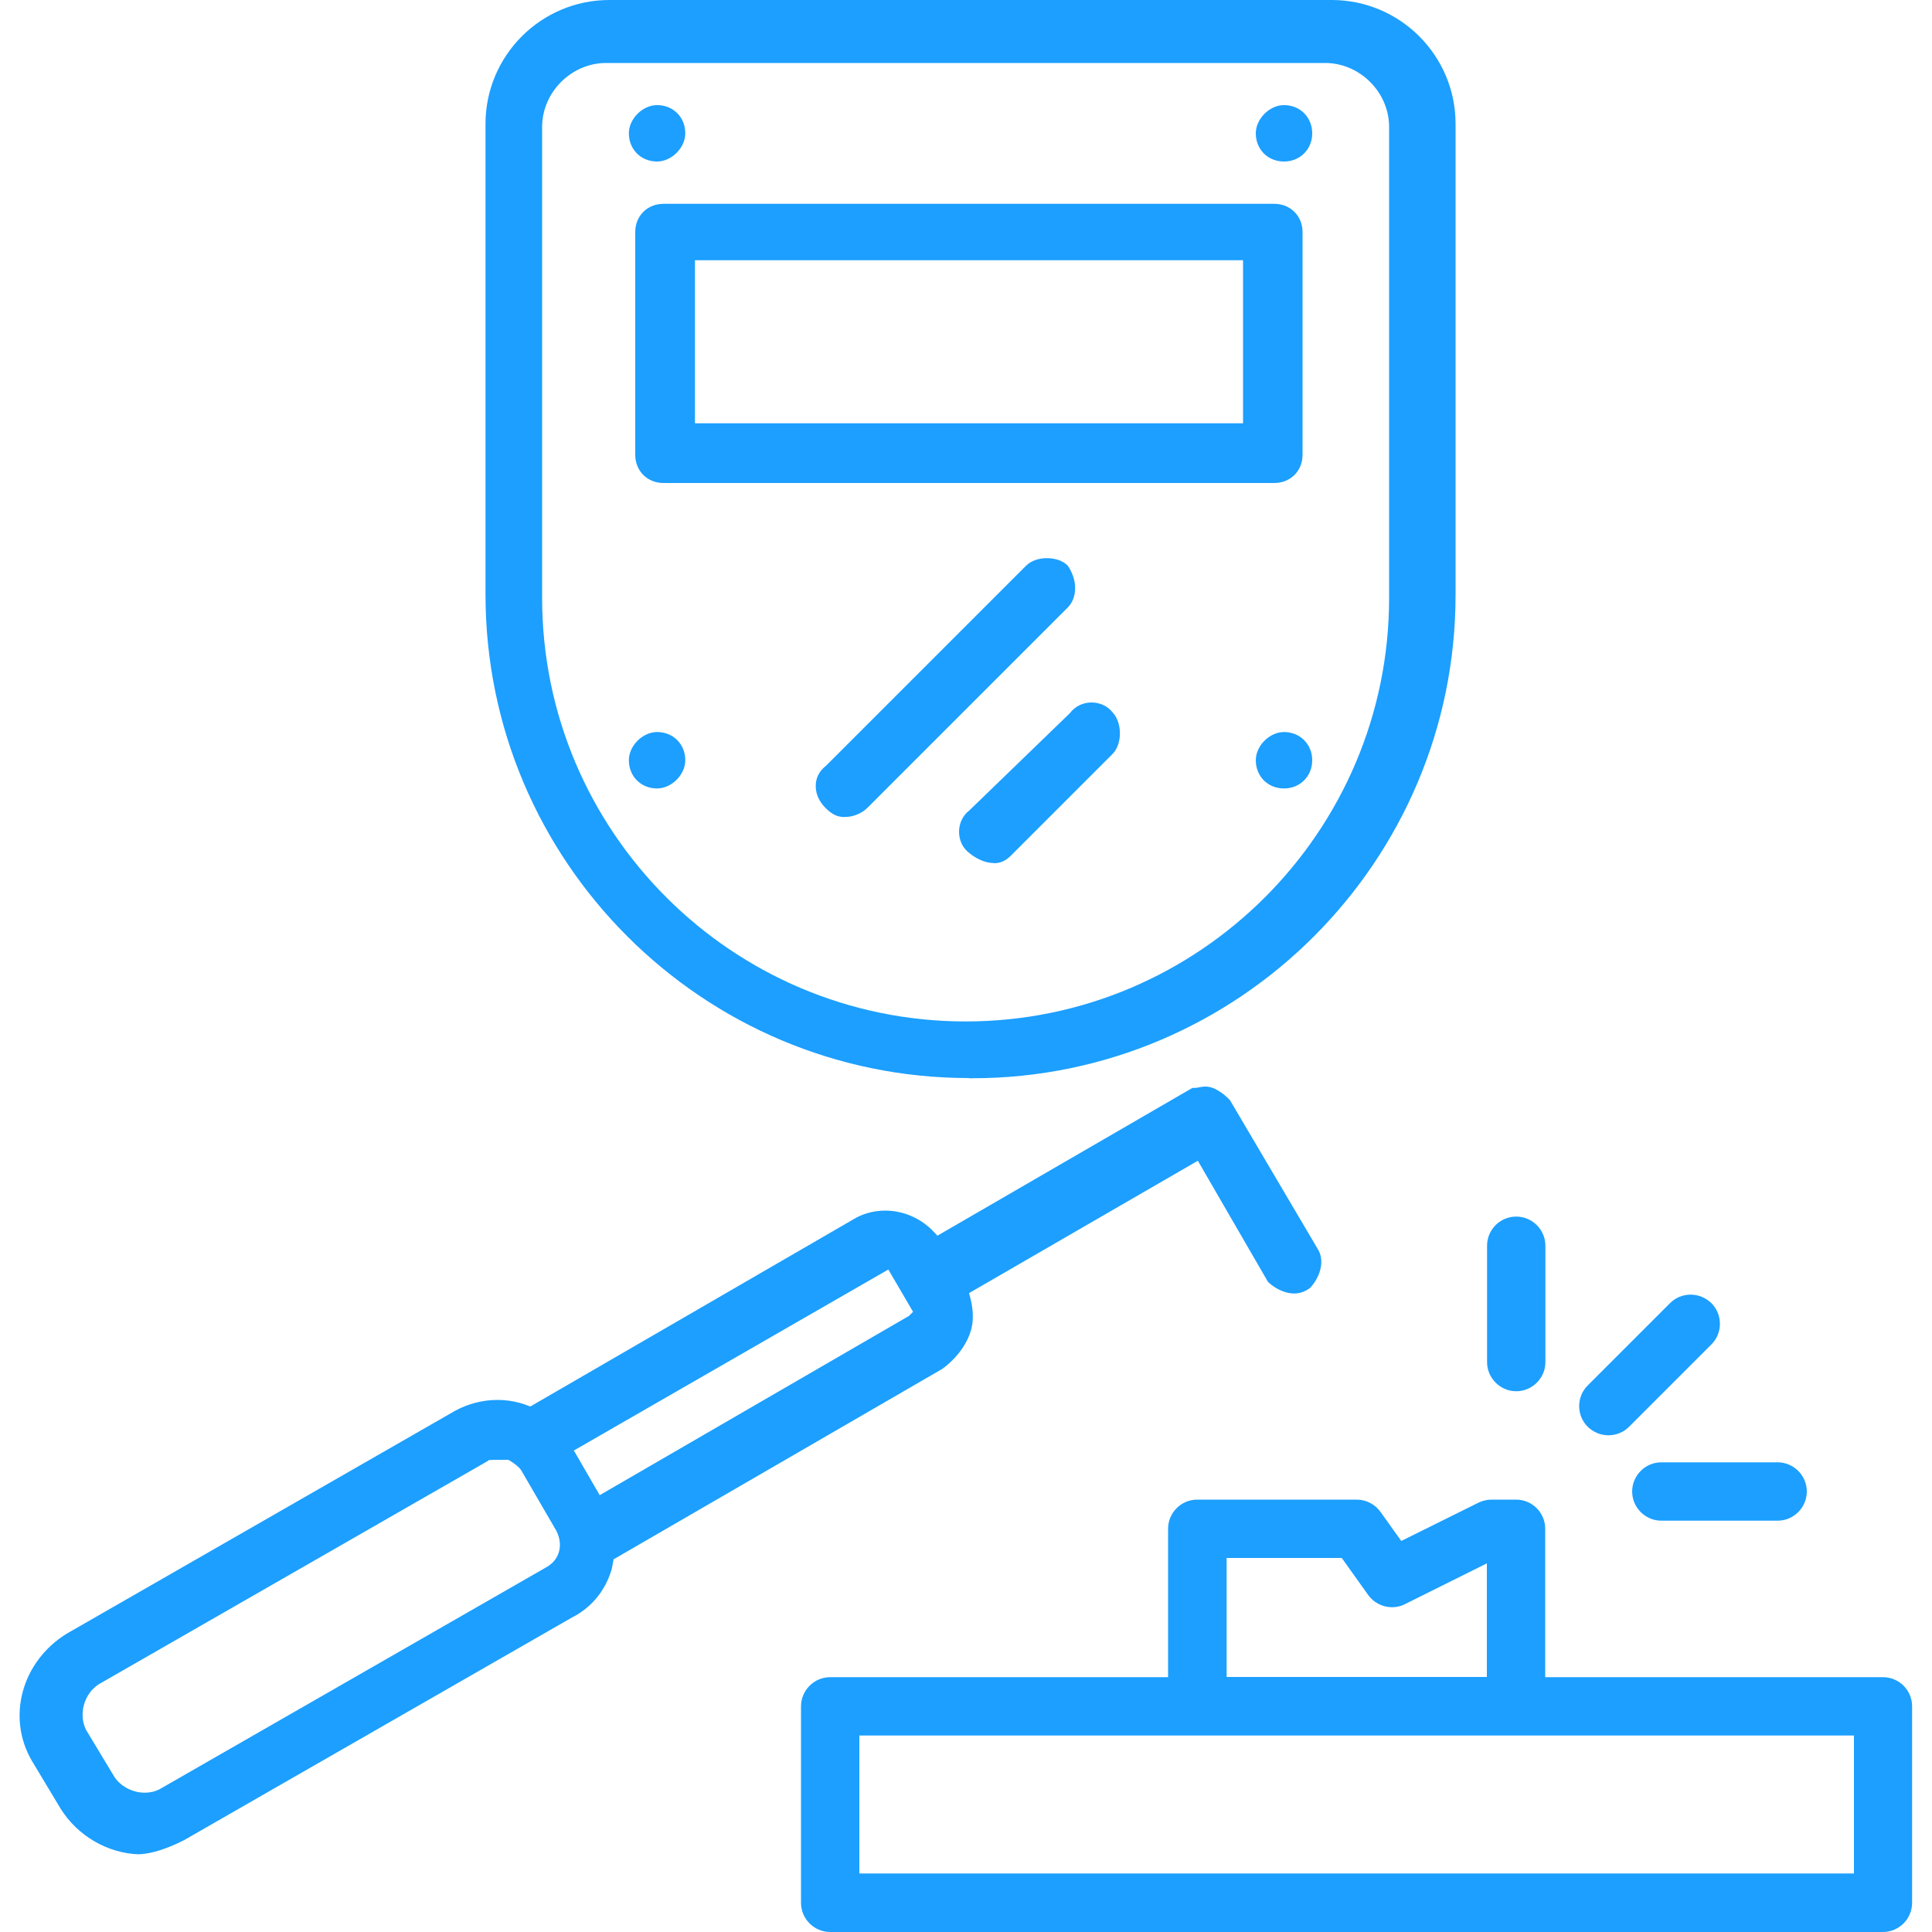 <?xml version="1.0" encoding="UTF-8"?><svg id="Ebene_1" xmlns="http://www.w3.org/2000/svg" width="100" height="100" viewBox="0 0 100 100"><defs><style>.cls-1{fill:#1c9fff;}</style></defs><path class="cls-1" d="M42.97,100c-.83,0-1.51-.68-1.51-1.51v-10.17c0-.83.68-1.51,1.51-1.51h17.49v-7.68c0-.84.68-1.51,1.51-1.51h8.25c.49,0,.95.24,1.23.63l1.08,1.51,3.99-1.98c.21-.1.44-.16.67-.16h1.28c.84,0,1.51.68,1.51,1.51v7.68h17.48c.84,0,1.51.68,1.51,1.51v10.17c0,.83-.68,1.51-1.51,1.51h-54.51ZM44.48,96.97h51.48v-7.14h-51.48v7.14ZM63.48,86.8h13.48v-5.88l-4.24,2.11c-.21.11-.44.16-.67.16-.49,0-.95-.24-1.23-.63l-1.37-1.92h-5.96v6.17ZM7.2,95.98c-1.62-.05-3.18-.95-4.06-2.36l-1.49-2.48c-1.32-2.26-.52-5.15,1.8-6.58l20.11-11.54c.66-.36,1.42-.56,2.19-.56.54,0,1.08.1,1.59.3l.11.04,16.69-9.67c.48-.3,1.07-.47,1.67-.47.97,0,1.91.42,2.57,1.15l.14.15,13.2-7.65h.13c.07,0,.13-.01.21-.03.1-.02.21-.04.33-.04.17,0,.33.04.5.12.39.2.59.4.77.58l4.53,7.68c.43.65.11,1.54-.4,2.06-.29.2-.54.27-.8.27-.55,0-1.06-.31-1.36-.6l-3.63-6.27-11.84,6.85.05.19c.16.61.19,1.18.07,1.65-.19.75-.73,1.51-1.5,2.08l-17.02,9.86-.05.26c-.02.12-.04.24-.08.35-.33,1.06-1.06,1.92-2.04,2.41l-20.07,11.52c-.87.44-1.63.68-2.22.72h-.06s-.06,0-.06,0ZM25.77,75.56c-.13,0-.3,0-.4.01h-.05s-.14.09-.14.09l-20.09,11.53c-.75.5-1.03,1.55-.64,2.34l1.47,2.44c.33.5.95.82,1.57.82.27,0,.54-.06.77-.18l20.07-11.52c.64-.39.83-1.13.47-1.85l-1.8-3.1c-.1-.19-.4-.41-.63-.55l-.06-.03h-.54ZM29.71,75.09l1.33,2.3,16.01-9.28.21-.21-1.28-2.19-16.28,9.37ZM85.99,78.71c-.83,0-1.51-.68-1.51-1.51s.68-1.51,1.51-1.51h6.02c.83,0,1.51.68,1.51,1.51s-.68,1.51-1.51,1.51h-6.02ZM83.25,74.29c-.4,0-.78-.16-1.07-.44-.59-.59-.59-1.55,0-2.14l4.26-4.26c.29-.29.67-.44,1.07-.44s.78.16,1.07.44c.59.59.59,1.55,0,2.14l-4.26,4.26c-.29.29-.67.44-1.07.44ZM78.48,72.01c-.83,0-1.51-.68-1.51-1.51v-6.02c0-.84.68-1.51,1.51-1.51s1.51.68,1.51,1.51v6.02c0,.83-.68,1.51-1.51,1.51ZM50.15,55.8c-13.79,0-25.02-11.22-25.02-25.02V6.41c0-3.53,2.87-6.41,6.41-6.41h37.39c3.53,0,6.41,2.87,6.41,6.41v24.38c0,13.79-11.22,25.02-25.02,25.02h-.16ZM31.37,3.26c-1.8,0-3.31,1.52-3.31,3.31v24.38c0,12.09,9.83,21.92,21.92,21.92s21.92-9.83,21.92-21.92V6.57c0-1.8-1.52-3.31-3.31-3.31H31.37ZM51.43,44.67c-.65,0-1.23-.49-1.25-.51-.35-.26-.54-.66-.54-1.11,0-.44.2-.85.53-1.1l5.21-5.04c.27-.36.68-.55,1.12-.55s.86.2,1.11.54c.49.55.47,1.64-.03,2.13l-5.27,5.27c-.26.26-.54.38-.87.38ZM43.73,42.29c-.34,0-.62-.09-1-.47-.37-.36-.55-.83-.5-1.27.03-.36.22-.68.52-.91l10.36-10.36c.25-.25.64-.39,1.08-.39s.83.14,1.08.39c.52.77.49,1.66,0,2.16l-10.38,10.38c-.24.24-.64.43-1.02.46h-.06s-.08,0-.08,0ZM66.46,40.81c-.84,0-1.46-.63-1.46-1.46,0-.75.71-1.46,1.46-1.46.83,0,1.46.63,1.46,1.46s-.63,1.46-1.46,1.46ZM34.01,40.81c-.84,0-1.46-.63-1.46-1.46,0-.75.71-1.46,1.46-1.46.84,0,1.46.63,1.46,1.46,0,.75-.71,1.46-1.46,1.46ZM34.34,25c-.84,0-1.46-.63-1.46-1.46v-11.53c0-.84.63-1.46,1.46-1.46h31.62c.83,0,1.46.63,1.46,1.46v11.53c0,.84-.63,1.46-1.46,1.46h-31.62ZM35.97,21.91h28.37v-8.44h-28.37v8.44ZM66.46,8.36c-.84,0-1.46-.63-1.46-1.46,0-.75.71-1.46,1.46-1.46.83,0,1.46.63,1.46,1.46s-.63,1.46-1.46,1.46ZM34.01,8.36c-.84,0-1.46-.63-1.46-1.46,0-.75.71-1.46,1.46-1.46.84,0,1.46.63,1.46,1.46,0,.75-.71,1.46-1.46,1.46Z"/></svg>